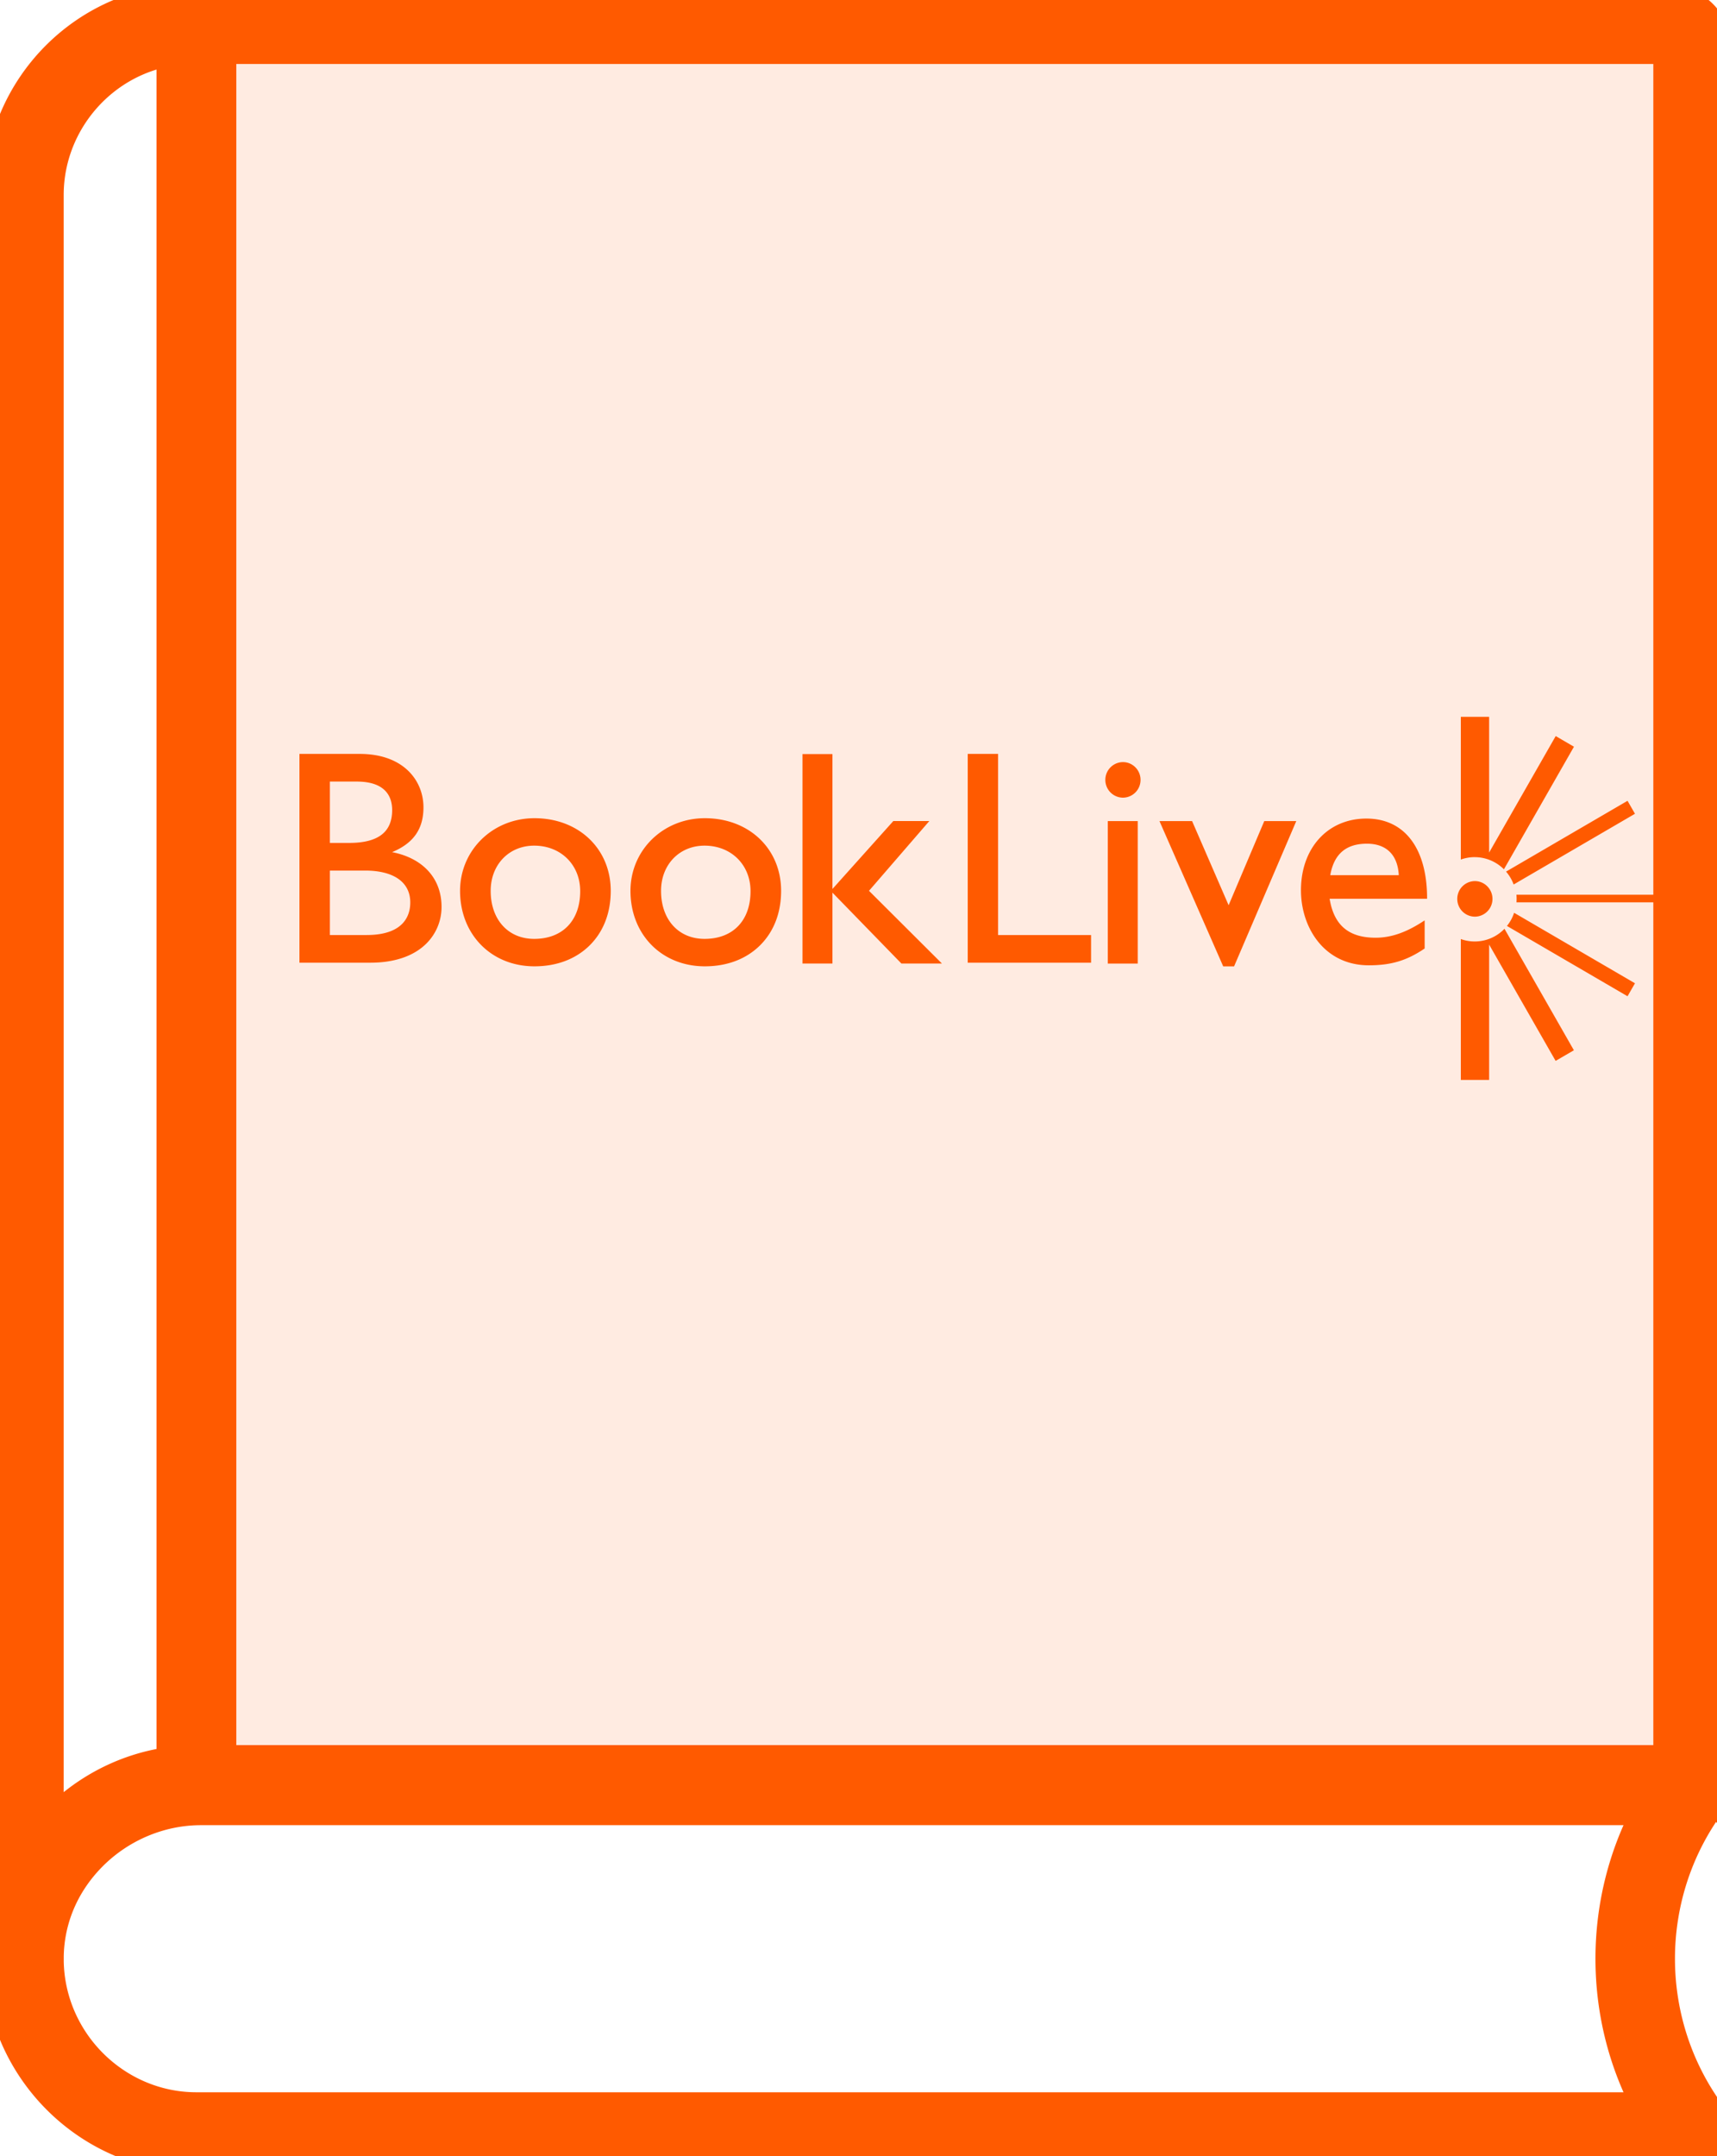<svg width="94" height="118" fill="none" xmlns="http://www.w3.org/2000/svg"><g clip-path="url(#clip0_16633_201266)" fill="#FF5A00"><path fill-opacity=".12" d="M11.008 1.711h80.45v94.913h-80.45z"/><path d="M93.638 98.416l.029-.043c.01-.017.021-.03.028-.045.029-.045.052-.09.078-.143l.02-.043a1.3 1.3 0 00.058-.195l.008-.045c.01-.053.014-.105.016-.157V2.874A2.744 2.744 0 0091.142.12H10.613C4.827.121.12 4.855.12 10.671v96.521c0 .017 0 .034.003.05v.155c.108 5.781 4.876 10.486 10.63 10.486h81.944c.452 0 .86-.255 1.06-.662a1.188 1.188 0 00-.118-1.25c-3.92-5.169-3.92-12.388 0-17.555zM11.937 2.502h79.208a.37.37 0 01.369.372v93.628H11.937v-94zm-9.45 8.17c0-4.094 3.08-7.58 7.082-8.1v94.001c-2.764.312-5.329 1.736-7.082 3.903V10.671zM90.5 115.501H10.753c-4.472 0-8.18-3.655-8.263-8.15v-.298a10.162 10.162 0 01.021-.481l.005-.05c.16-1.888.968-3.628 2.335-5.028 1.62-1.66 3.86-2.61 6.148-2.61H90.5c-2.872 5.114-2.872 11.505 0 16.617z" stroke="#FF5A00" stroke-width="2" stroke-miterlimit="10"/><path d="M20.283 52.684h-3.889V41.258h3.296c2.412 0 3.493 1.47 3.493 2.926 0 1.184-.547 1.964-1.718 2.45 1.696.328 2.708 1.444 2.708 2.991a2.81 2.81 0 01-.88 2.059c-.687.654-1.728 1-3.01 1zM18.06 51.17h2.01c2.08 0 2.391-1.114 2.391-1.78 0-1.11-.902-1.747-2.474-1.747H18.06v3.527zm0-5.04h1.052c1.586 0 2.357-.587 2.357-1.796 0-.712-.337-1.562-1.943-1.562H18.06v3.358zm11.2 6.753c-2.358 0-4.073-1.737-4.073-4.13 0-2.229 1.792-3.976 4.074-3.976 2.42 0 4.175 1.673 4.175 3.976 0 1.208-.4 2.24-1.16 2.99-.759.745-1.8 1.14-3.015 1.14m-.017-6.604c-1.38 0-2.381 1.041-2.381 2.474 0 1.573.957 2.628 2.381 2.628 1.555 0 2.52-1 2.52-2.611 0-1.443-1.06-2.491-2.52-2.491zm9.345 6.604c-2.36 0-4.073-1.737-4.073-4.13 0-2.229 1.79-3.976 4.073-3.976 2.42 0 4.174 1.673 4.174 3.976 0 1.208-.402 2.24-1.161 2.99-.758.745-1.8 1.14-3.013 1.14m-.017-6.604c-1.38 0-2.382 1.041-2.382 2.474 0 1.573.956 2.628 2.382 2.628 1.553 0 2.517-1 2.517-2.611 0-1.443-1.058-2.491-2.517-2.491zm12.996 6.451h-2.219l-3.775-3.88v3.88h-1.64V41.266h1.64v7.384l3.333-3.718h1.97l-3.302 3.818 3.993 3.98zm8.165-.046H52.98V41.258h1.662v9.912h5.09v1.514zm2.555-7.75h-1.641v7.798h1.64v-7.798zm-.81-1.281a.97.97 0 01-.964-.973.97.97 0 01.964-.973c.531 0 .963.436.963.973a.97.97 0 01-.963.973zm19.257 3.256c.625 0 1.189.255 1.6.664l3.834-6.708-.999-.583-3.645 6.375V39.23h-1.55v7.81c.238-.086.494-.132.76-.132m2.132 1.497l6.642-3.87-.407-.71-6.65 3.875c.177.205.32.446.415.705zm-.502 2.423a2.254 2.254 0 01-2.39.562v7.71h1.55v-7.407l3.64 6.365 1-.581-3.8-6.649m.528-.875a2.28 2.28 0 01-.393.72l6.602 3.848.407-.71-6.617-3.858m.126-.988a2.276 2.276 0 01.003.417h7.592v-.417h-7.595zm-2.275 1.2a.968.968 0 01-.962-.972.97.97 0 01.962-.974c.53 0 .965.436.965.974a.97.97 0 01-.965.972zm-13.181 2.72h-.596l-.017-.04-3.472-7.911h1.786l2 4.606 1.952-4.606h1.752l-3.405 7.95zm7.242-8.088c-2.111 0-3.581 1.613-3.581 3.922 0 2.042 1.275 4.108 3.715 4.108 1.216 0 2.069-.254 3.042-.91l.015-.007v-1.542l-.049.032c-.947.625-1.785.918-2.637.918-1.413 0-2.257-.628-2.509-2.088l-.008-.044h5.336v-.03c0-2.7-1.211-4.359-3.324-4.359m1.773 3.099h-3.75l.008-.045c.222-1.17.912-1.679 2-1.679 1.016 0 1.666.56 1.742 1.682v.041z"/></g><defs><clipPath id="clip0_16633_201266"><path fill="#fff" d="M0 0h94v118H0z"/></clipPath></defs></svg>